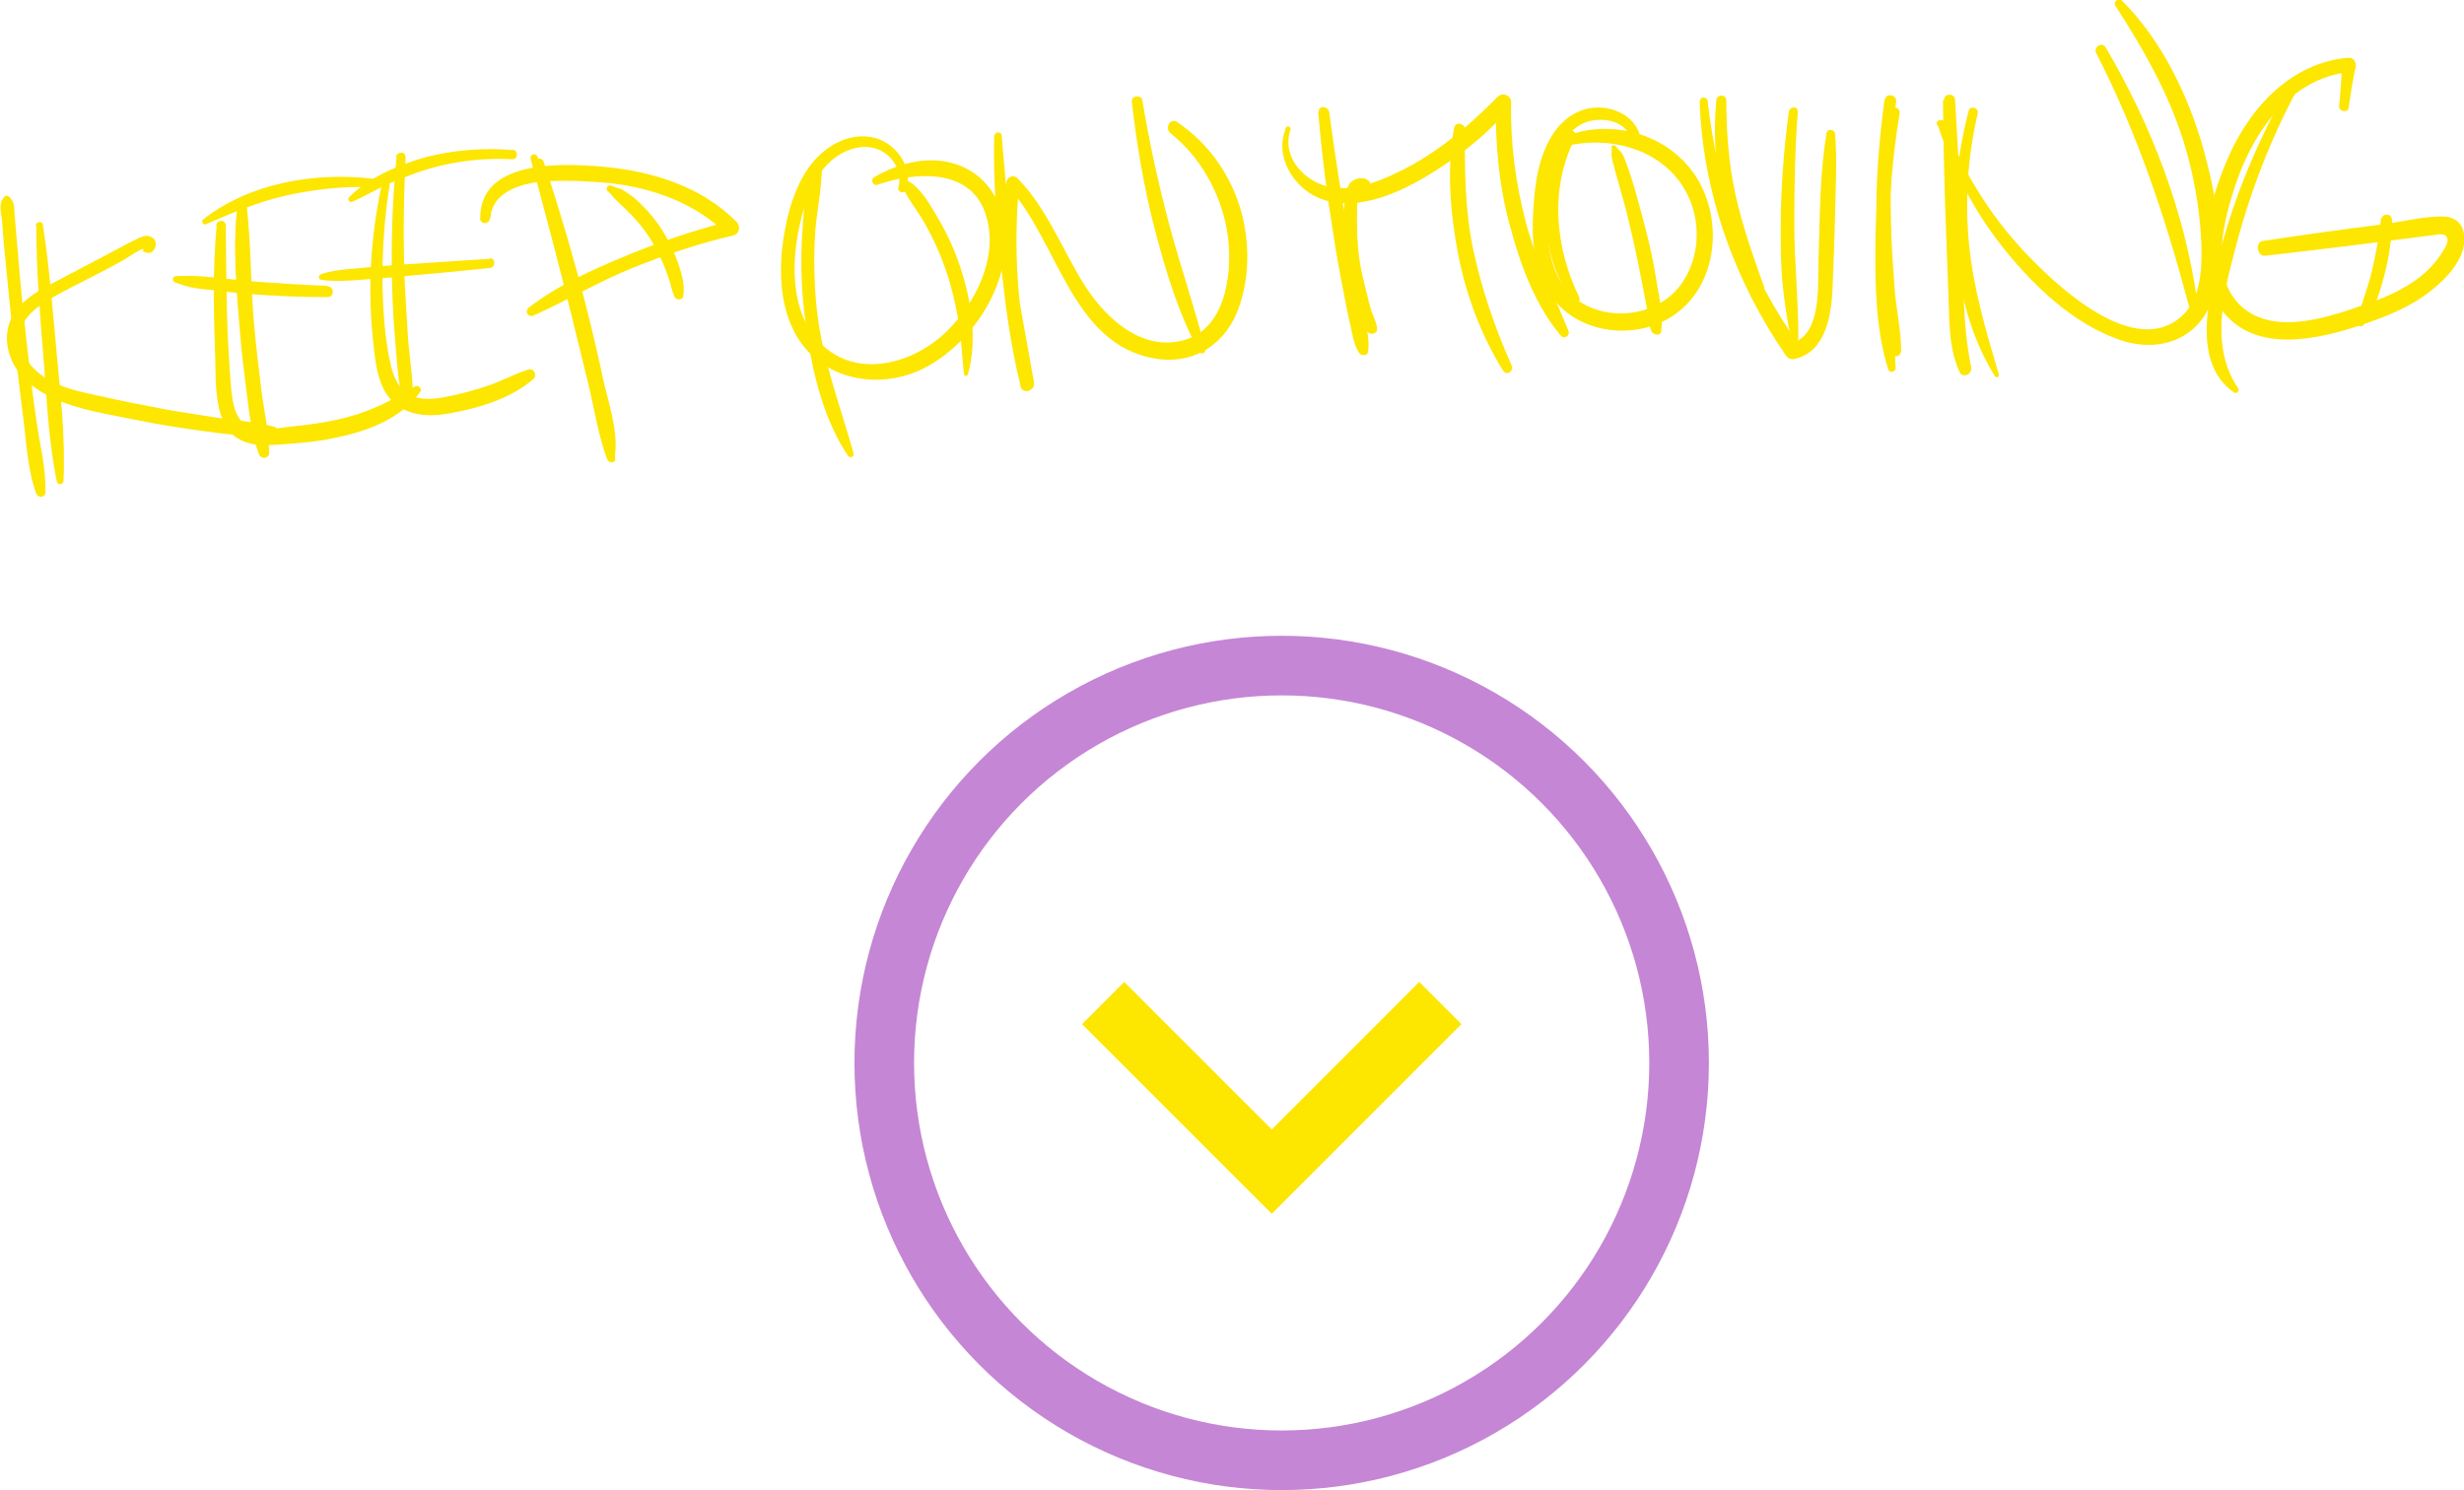 <svg width="124" height="75" viewBox="0 0 124 75" fill="none" xmlns="http://www.w3.org/2000/svg">
    <circle cx="64.5" cy="53.5" r="20" stroke="#C586D5" stroke-width="3"/>
    <path d="M55.515 50.485L64 58.971L72.485 50.485" stroke="#FDE600" stroke-width="3"/>
    <g clip-path="url(#clip0_1_6788)">
        <path d="M0.254 9.866C-0.101 10.226 0.051 10.637 0.101 11.1C0.152 11.793 0.203 12.461 0.279 13.155C0.406 14.466 0.533 15.776 0.685 17.086C0.837 18.32 0.989 19.579 1.141 20.812C1.319 22.122 1.369 23.613 1.826 24.846C1.927 25.077 2.282 25.051 2.282 24.794C2.333 23.535 1.953 22.174 1.8 20.94C1.598 19.553 1.445 18.191 1.293 16.804C1.141 15.416 1.014 14.183 0.913 12.873C0.862 12.179 0.786 11.511 0.735 10.817C0.71 10.38 0.735 10.123 0.406 9.866C0.38 9.841 0.304 9.866 0.279 9.866H0.254Z" fill="#FDE600"/>
        <path d="M7.176 12.616L7.227 12.667C7.227 12.667 7.455 12.77 7.582 12.718C7.937 12.513 7.937 12.025 7.531 11.896C7.278 11.819 7.05 11.948 6.847 12.05C6.314 12.307 5.807 12.59 5.274 12.873C4.362 13.361 3.449 13.823 2.536 14.311C1.902 14.645 1.268 15.031 0.811 15.622C-0.101 16.855 0.431 18.5 1.572 19.373C2.992 20.504 5.046 20.761 6.771 21.12C7.886 21.352 9.027 21.531 10.169 21.686C11.31 21.84 12.578 22.02 13.744 21.917C13.972 21.917 14.048 21.557 13.795 21.48C12.857 21.223 11.842 21.172 10.879 21.017C9.915 20.863 9.002 20.735 8.064 20.555C7.126 20.375 6.187 20.195 5.274 19.99C4.362 19.784 3.449 19.63 2.637 19.219C1.826 18.808 1.116 18.114 1.014 17.163C0.913 16.213 1.648 15.57 2.384 15.134C3.17 14.645 4.007 14.26 4.843 13.823C5.3 13.592 5.731 13.361 6.187 13.104C6.466 12.95 7.202 12.384 7.506 12.487L7.303 12.282L7.354 12.179H7.633L7.557 12.127C7.303 11.948 6.973 12.359 7.227 12.564L7.176 12.616Z" fill="#FDE600"/>
        <path d="M10.904 11.357C10.701 13.515 10.752 15.725 10.828 17.883C10.879 19.219 10.701 21.506 12.172 22.174C12.932 22.533 13.845 22.379 14.657 22.328C15.468 22.276 16.28 22.174 17.066 21.994C18.613 21.66 20.185 21.043 21.148 19.733C21.275 19.579 21.047 19.347 20.869 19.45C19.652 20.221 18.41 20.812 16.99 21.12C16.28 21.274 15.544 21.377 14.809 21.454C14.074 21.531 13.135 21.737 12.476 21.429C11.817 21.12 11.715 20.272 11.639 19.63C11.563 18.731 11.512 17.831 11.462 16.932C11.386 15.082 11.386 13.207 11.36 11.357C11.36 11.023 10.904 11.048 10.879 11.357H10.904Z" fill="#FDE600"/>
        <path d="M16.483 14.389C15.215 14.337 13.921 14.26 12.653 14.157C11.386 14.055 10.118 13.823 8.85 13.9C8.672 13.9 8.647 14.157 8.799 14.209C9.129 14.337 9.458 14.44 9.788 14.491C10.067 14.543 10.346 14.568 10.625 14.594C11.259 14.671 11.918 14.748 12.577 14.8C13.871 14.902 15.164 14.954 16.483 14.954C16.838 14.954 16.838 14.414 16.483 14.414V14.389Z" fill="#FDE600"/>
        <path d="M18.739 8.993C15.849 8.659 12.578 9.198 10.219 11.048C10.118 11.125 10.219 11.357 10.371 11.28C11.69 10.714 13.008 10.149 14.403 9.841C15.798 9.532 17.294 9.353 18.739 9.43C19.018 9.43 19.018 9.019 18.739 8.993Z" fill="#FDE600"/>
        <path d="M19.221 9.25C18.841 10.997 18.638 12.77 18.638 14.568C18.638 15.493 18.689 16.393 18.79 17.292C18.866 18.011 18.942 18.731 19.221 19.399C19.805 20.761 21.098 21.043 22.416 20.838C23.887 20.606 25.713 20.093 26.854 19.065C27.057 18.885 26.854 18.5 26.575 18.602C25.916 18.808 25.282 19.168 24.597 19.399C23.913 19.63 23.279 19.81 22.619 19.938C22.036 20.067 21.326 20.17 20.743 19.938C20.109 19.681 19.83 19.039 19.678 18.422C19.348 17.035 19.272 15.545 19.247 14.106C19.247 12.513 19.348 10.92 19.602 9.353C19.652 9.07 19.221 8.941 19.171 9.224L19.221 9.25Z" fill="#FDE600"/>
        <path d="M24.648 13.027C23.202 13.13 21.782 13.207 20.337 13.309C19.627 13.361 18.892 13.412 18.181 13.489C17.522 13.541 16.787 13.592 16.153 13.797C16.026 13.849 16.001 14.055 16.153 14.08C16.812 14.183 17.522 14.132 18.181 14.08C18.892 14.029 19.627 13.977 20.337 13.9C21.782 13.772 23.202 13.643 24.648 13.489C24.952 13.463 24.952 12.975 24.648 13.001V13.027Z" fill="#FDE600"/>
        <path d="M25.789 7.554C24.318 7.425 22.822 7.554 21.402 7.914C20.058 8.299 18.587 8.916 17.573 9.918C17.446 10.046 17.598 10.226 17.75 10.149C18.384 9.866 18.968 9.507 19.627 9.224C20.286 8.941 20.946 8.684 21.63 8.479C23 8.094 24.394 7.939 25.789 8.016C26.093 8.016 26.093 7.554 25.789 7.528V7.554Z" fill="#FDE600"/>
        <path d="M26.905 8.273C27.589 10.74 28.249 13.181 28.857 15.673C29.136 16.855 29.415 18.063 29.694 19.27C29.973 20.478 30.049 21.84 30.582 22.893C30.683 23.099 30.962 22.97 30.962 22.79C31.089 21.608 30.607 20.221 30.353 19.09C30.1 17.883 29.821 16.701 29.517 15.493C28.883 13.027 28.173 10.586 27.361 8.145C27.26 7.862 26.829 7.965 26.905 8.273Z" fill="#FDE600"/>
        <path d="M24.673 11.048C24.724 9.558 26.423 9.173 27.589 9.121C28.654 9.07 29.719 9.121 30.759 9.224C32.914 9.481 34.968 10.226 36.566 11.768L36.743 11.125C34.943 11.588 33.168 12.179 31.444 12.898C29.719 13.618 28.071 14.363 26.626 15.468C26.372 15.648 26.575 16.007 26.854 15.879C28.528 15.134 30.1 14.183 31.824 13.489C33.548 12.796 35.171 12.256 36.921 11.845C37.2 11.768 37.276 11.408 37.099 11.202C35.273 9.327 32.686 8.582 30.176 8.376C28.223 8.222 24.141 8.042 24.166 10.997C24.166 11.305 24.622 11.305 24.648 10.997L24.673 11.048Z" fill="#FDE600"/>
        <path d="M45.619 9.558C45.949 8.428 45.137 7.246 44.021 6.937C42.677 6.603 41.384 7.425 40.649 8.505C39.863 9.661 39.508 11.177 39.355 12.564C39.229 13.849 39.305 15.211 39.837 16.418C41.029 19.142 44.275 19.784 46.709 18.422C48.992 17.138 50.817 14.337 50.589 11.614C50.462 10.2 49.727 8.941 48.408 8.376C46.963 7.759 45.315 8.145 43.996 8.916C43.793 9.018 43.92 9.378 44.148 9.301C46.101 8.633 48.966 8.428 49.651 10.945C50.234 13.027 49.068 15.288 47.622 16.701C45.974 18.294 43.134 19.116 41.308 17.292C39.787 15.802 39.812 13.284 40.243 11.331C40.547 9.995 41.029 8.53 42.246 7.785C42.88 7.4 43.666 7.246 44.326 7.58C44.985 7.914 45.416 8.684 45.213 9.43C45.137 9.687 45.543 9.789 45.593 9.532L45.619 9.558Z" fill="#FDE600"/>
        <path d="M50.031 6.783C49.98 8.916 50.133 11.048 50.361 13.181C50.589 15.313 50.843 17.343 51.35 19.373L52.034 19.193C51.198 15.982 50.969 12.487 51.299 9.173L50.741 9.404C53.226 12.102 53.911 17.292 58.07 18.037C59.895 18.371 61.493 17.497 62.228 15.776C62.888 14.183 62.913 12.359 62.482 10.714C61.975 8.839 60.834 7.22 59.236 6.141C58.881 5.91 58.602 6.449 58.906 6.706C60.403 7.888 61.417 9.712 61.746 11.588C62.076 13.463 61.772 16.367 59.769 17.061C57.613 17.806 55.711 16.11 54.621 14.414C53.455 12.59 52.719 10.509 51.198 8.967C50.995 8.762 50.665 8.916 50.64 9.198C50.386 12.667 50.665 16.007 51.35 19.424C51.451 19.887 52.111 19.681 52.034 19.245C51.679 17.163 51.248 15.108 50.995 13.001C50.741 10.894 50.589 8.89 50.411 6.835C50.411 6.603 50.056 6.603 50.056 6.835L50.031 6.783Z" fill="#FDE600"/>
        <path d="M66.336 5.653C66.514 7.708 66.767 9.738 67.097 11.768C67.249 12.77 67.427 13.772 67.629 14.774C67.731 15.313 67.832 15.853 67.959 16.367C68.061 16.829 68.137 17.369 68.39 17.754C68.492 17.909 68.821 17.934 68.847 17.703C68.973 16.855 68.593 15.853 68.441 15.031C68.238 14.003 68.035 12.975 67.858 11.922C67.503 9.841 67.173 7.76 66.894 5.653C66.843 5.319 66.311 5.293 66.362 5.653H66.336Z" fill="#FDE600"/>
        <path d="M64.688 6.526C64.308 7.477 64.663 8.53 65.347 9.25C66.209 10.175 67.477 10.38 68.669 10.149C70.064 9.892 71.408 9.147 72.574 8.376C73.741 7.605 75.009 6.603 75.947 5.447L75.287 5.164C75.237 7.271 75.44 9.378 75.998 11.408C76.505 13.309 77.265 15.39 78.559 16.906C78.711 17.086 79.015 16.906 78.939 16.675C78.204 14.825 77.291 13.104 76.784 11.177C76.276 9.25 75.998 7.169 76.048 5.139C76.048 4.805 75.617 4.625 75.389 4.856C73.791 6.475 72.067 7.914 69.988 8.839C68.872 9.352 67.452 9.764 66.285 9.198C65.271 8.71 64.561 7.657 64.942 6.526C64.992 6.372 64.764 6.295 64.688 6.449V6.526Z" fill="#FDE600"/>
        <path d="M82.591 7.091C82.464 6.089 81.576 5.498 80.638 5.421C79.446 5.319 78.483 6.064 77.95 7.091C77.316 8.273 77.189 9.738 77.139 11.074C77.088 12.41 77.316 13.926 78.178 15.057C79.624 16.907 82.565 17.138 84.391 15.75C86.42 14.234 86.698 11.125 85.431 9.019C84.695 7.785 83.427 6.937 82.058 6.629C81.348 6.475 80.638 6.449 79.928 6.552C79.218 6.655 78.584 6.937 77.95 7.297C77.798 7.374 77.899 7.631 78.077 7.58C80.004 6.835 82.489 7.091 84.036 8.582C85.583 10.072 85.811 12.513 84.67 14.209C83.605 15.802 81.297 16.213 79.674 15.288C77.62 14.106 77.722 11.177 78.052 9.121C78.229 8.042 78.635 6.603 79.776 6.167C80.663 5.832 81.931 6.089 82.134 7.143C82.185 7.4 82.591 7.323 82.565 7.091H82.591Z" fill="#FDE600"/>
        <path d="M85.532 5.087C85.684 9.661 87.282 14.132 89.868 17.883C89.97 18.037 90.147 18.114 90.325 18.063C91.922 17.703 92.176 15.776 92.227 14.414C92.277 13.155 92.328 11.896 92.353 10.637C92.379 9.378 92.455 8.042 92.353 6.757C92.353 6.526 91.973 6.423 91.922 6.706C91.567 8.787 91.593 10.945 91.517 13.052C91.466 14.26 91.719 16.881 90.147 17.266L90.604 17.446C87.966 13.823 86.42 9.532 85.938 5.087C85.912 4.856 85.558 4.83 85.558 5.087H85.532Z" fill="#FDE600"/>
        <path d="M94.838 5.01C94.559 7.117 94.382 9.25 94.433 11.382C94.433 12.436 94.509 13.489 94.61 14.517C94.712 15.545 94.788 16.727 95.092 17.729C95.193 18.037 95.675 17.986 95.675 17.652C95.675 16.624 95.422 15.57 95.346 14.517C95.269 13.463 95.193 12.436 95.168 11.382C95.117 9.275 95.168 7.194 95.422 5.087C95.447 4.753 94.889 4.676 94.864 5.01H94.838Z" fill="#FDE600"/>
        <path d="M97.78 5.062C97.805 7.451 97.856 9.841 97.957 12.23C98.008 13.386 98.034 14.543 98.084 15.699C98.11 16.752 98.186 17.78 98.617 18.731C98.769 19.065 99.276 18.834 99.2 18.474C98.743 16.316 98.82 14.029 98.743 11.819C98.667 9.609 98.515 7.297 98.388 5.036C98.388 4.676 97.831 4.676 97.831 5.036L97.78 5.062Z" fill="#FDE600"/>
        <path d="M97.526 6.321C98.287 8.607 99.403 10.74 100.924 12.616C102.446 14.491 104.348 16.264 106.554 17.061C108.608 17.831 110.738 17.112 111.397 14.877C112.056 12.641 111.524 9.841 110.915 7.605C110.155 4.856 108.811 2.055 106.782 0.026C106.63 -0.128 106.326 0.077 106.452 0.283C108.025 2.724 109.394 5.139 110.129 7.965C110.51 9.404 110.738 10.92 110.789 12.41C110.814 13.618 110.738 15.108 109.749 15.956C107.467 17.934 103.866 14.697 102.319 13.13C100.366 11.177 98.82 8.787 97.856 6.166C97.78 5.935 97.4 6.038 97.476 6.269L97.526 6.321Z" fill="#FDE600"/>
        <path d="M118.193 5.421C118.295 4.728 118.396 4.06 118.548 3.366C118.599 3.16 118.447 2.903 118.218 2.903C115.302 3.135 113.198 5.421 112.082 8.042C111.144 10.252 110.205 13.592 111.879 15.699C113.553 17.806 116.672 17.086 118.878 16.341C120.095 15.93 121.337 15.442 122.352 14.62C123.138 14.003 124.178 12.924 124 11.793C123.924 11.203 123.493 10.894 122.91 10.894C121.946 10.894 120.932 11.151 119.993 11.28C117.965 11.537 115.911 11.819 113.882 12.127C113.477 12.179 113.578 12.898 113.984 12.873C116.773 12.564 119.562 12.204 122.377 11.845C122.656 11.819 123.087 11.665 123.163 12.025C123.214 12.23 123.011 12.539 122.91 12.693C122.605 13.181 122.225 13.592 121.769 13.952C120.932 14.594 119.968 15.005 118.979 15.339C117.204 15.956 114.618 16.855 112.944 15.545C111.093 14.08 111.904 11.048 112.538 9.198C113.426 6.578 115.277 3.957 118.218 3.623L117.863 3.263C117.838 3.957 117.787 4.651 117.711 5.344C117.711 5.627 118.168 5.704 118.193 5.421Z" fill="#FDE600"/>
        <path d="M115.15 4.368C113.603 7.117 112.386 9.995 111.625 13.052C111.118 15.108 110.332 18.32 112.437 19.759C112.564 19.836 112.716 19.681 112.64 19.553C111.194 17.446 111.904 14.723 112.513 12.436C113.223 9.712 114.237 7.066 115.556 4.599C115.708 4.317 115.302 4.085 115.125 4.342L115.15 4.368Z" fill="#FDE600"/>
        <path d="M119.816 11.074C119.715 11.948 119.562 12.821 119.359 13.669C119.157 14.517 118.802 15.339 118.624 16.187C118.599 16.341 118.802 16.521 118.928 16.367C119.486 15.648 119.765 14.723 119.993 13.849C120.222 12.975 120.374 11.999 120.374 11.074C120.374 10.714 119.867 10.714 119.816 11.074Z" fill="#FDE600"/>
        <path d="M105.489 2.672C107.568 6.706 108.988 10.997 110.155 15.39C110.231 15.673 110.636 15.545 110.586 15.262C109.977 10.714 108.278 6.321 105.971 2.39C105.793 2.081 105.337 2.364 105.489 2.672Z" fill="#FDE600"/>
        <path d="M99.073 5.576C97.957 9.866 98.008 15.082 100.392 18.936C100.468 19.039 100.62 18.962 100.595 18.859C99.961 16.727 99.327 14.594 99.099 12.359C98.87 10.123 99.022 7.888 99.53 5.704C99.606 5.421 99.149 5.293 99.073 5.576Z" fill="#FDE600"/>
        <path d="M95.143 5.576C94.686 7.708 94.407 9.866 94.382 12.076C94.357 14.286 94.382 16.495 95.016 18.576C95.067 18.782 95.396 18.756 95.396 18.525C95.32 16.418 95.016 14.337 95.041 12.204C95.067 10.072 95.244 7.837 95.599 5.704C95.65 5.421 95.244 5.293 95.168 5.576H95.143Z" fill="#FDE600"/>
        <path d="M90.02 5.627C89.767 7.554 89.615 9.507 89.615 11.459C89.615 12.436 89.615 13.412 89.716 14.363C89.818 15.313 89.944 16.187 90.147 17.086C90.198 17.292 90.502 17.241 90.502 17.035C90.502 16.059 90.452 15.108 90.401 14.132C90.35 13.155 90.299 12.256 90.299 11.331C90.299 9.43 90.325 7.503 90.477 5.627C90.477 5.319 90.071 5.344 90.02 5.627Z" fill="#FDE600"/>
        <path d="M86.369 5.062C86.09 8.273 86.698 11.845 88.448 14.568C88.55 14.723 88.854 14.62 88.778 14.44C88.245 12.95 87.713 11.459 87.358 9.892C87.003 8.325 86.876 6.68 86.876 5.062C86.876 4.728 86.394 4.728 86.369 5.062Z" fill="#FDE600"/>
        <path d="M81.12 7.374C81.12 7.58 81.069 7.76 81.12 7.965C81.145 8.145 81.221 8.299 81.247 8.479C81.348 8.864 81.475 9.25 81.576 9.661C81.805 10.406 81.982 11.177 82.159 11.948C82.337 12.718 82.489 13.489 82.641 14.26C82.717 14.671 82.793 15.056 82.87 15.468C82.946 15.879 82.946 16.29 83.098 16.649C83.174 16.855 83.579 16.958 83.605 16.649C83.706 15.904 83.504 14.979 83.377 14.234C83.25 13.438 83.098 12.641 82.895 11.845C82.692 11.048 82.489 10.277 82.261 9.481C82.134 9.096 82.033 8.71 81.88 8.325C81.805 8.145 81.754 7.939 81.652 7.76C81.551 7.58 81.424 7.528 81.323 7.374C81.247 7.271 81.069 7.297 81.069 7.451L81.12 7.374Z" fill="#FDE600"/>
        <path d="M78.863 6.68C78.128 8.016 77.747 9.507 77.798 11.023C77.823 11.768 77.925 12.487 78.153 13.207C78.381 13.952 78.736 14.568 79.193 15.185C79.319 15.365 79.573 15.134 79.472 14.954C78.254 12.461 77.975 9.455 79.269 6.937C79.421 6.655 78.99 6.398 78.838 6.68H78.863Z" fill="#FDE600"/>
        <path d="M73.183 6.423C72.802 8.479 72.98 10.663 73.36 12.693C73.741 14.723 74.501 16.829 75.643 18.654C75.82 18.936 76.2 18.679 76.074 18.397C75.237 16.521 74.578 14.594 74.146 12.59C73.715 10.586 73.715 8.556 73.715 6.501C73.715 6.192 73.234 6.115 73.183 6.423Z" fill="#FDE600"/>
        <path d="M68.999 9.43C68.999 8.839 68.238 8.864 67.934 9.224C67.731 9.507 67.706 9.943 67.655 10.277C67.604 10.714 67.579 11.177 67.579 11.614C67.579 12.487 67.68 13.386 67.883 14.26C67.984 14.697 68.111 15.108 68.263 15.519C68.415 15.93 68.542 16.393 68.847 16.727C68.999 16.881 69.328 16.778 69.303 16.547C69.278 16.238 69.126 15.956 69.024 15.673C68.923 15.365 68.847 15.056 68.771 14.723C68.618 14.106 68.466 13.515 68.39 12.898C68.314 12.282 68.289 11.665 68.289 11.074C68.289 10.766 68.289 10.457 68.314 10.149C68.314 9.995 68.314 9.815 68.365 9.661C68.365 9.661 68.568 9.147 68.644 9.507C68.669 9.712 68.973 9.661 68.973 9.455L68.999 9.43Z" fill="#FDE600"/>
        <path d="M56.954 5.087C57.207 7.271 57.562 9.43 58.12 11.562C58.678 13.695 59.312 15.802 60.352 17.703C60.453 17.883 60.707 17.754 60.656 17.575C60.123 15.493 59.413 13.438 58.856 11.357C58.298 9.275 57.841 7.169 57.486 5.036C57.436 4.753 56.928 4.805 56.954 5.113V5.087Z" fill="#FDE600"/>
        <path d="M45.34 9.147C45.543 9.892 46.151 10.534 46.532 11.228C46.963 11.999 47.343 12.821 47.622 13.669C47.901 14.466 48.079 15.288 48.231 16.136C48.383 17.035 48.408 17.909 48.51 18.808C48.51 18.936 48.687 18.962 48.712 18.834C49.194 17.112 48.89 15.159 48.332 13.463C48.053 12.616 47.673 11.768 47.216 10.997C46.811 10.303 46.278 9.327 45.517 9.018C45.416 8.967 45.289 9.044 45.34 9.173V9.147Z" fill="#FDE600"/>
        <path d="M41.029 8.171C40.522 9.25 40.446 10.586 40.37 11.768C40.294 13.078 40.319 14.389 40.471 15.699C40.75 18.14 41.283 20.863 42.677 22.945C42.779 23.073 43.007 22.996 42.956 22.816C42.272 20.375 41.384 18.114 41.105 15.57C40.978 14.389 40.953 13.207 41.004 12.025C41.054 10.766 41.384 9.507 41.359 8.273C41.359 8.119 41.13 8.016 41.054 8.196L41.029 8.171Z" fill="#FDE600"/>
        <path d="M30.582 9.609C30.582 9.609 30.784 9.815 30.86 9.918C30.937 10.021 31.038 10.098 31.139 10.2C31.342 10.38 31.52 10.56 31.723 10.766C32.103 11.151 32.433 11.562 32.712 11.999C32.991 12.436 33.219 12.898 33.422 13.386C33.523 13.643 33.624 13.9 33.701 14.157C33.777 14.414 33.827 14.697 33.954 14.954C34.056 15.134 34.36 15.108 34.385 14.902C34.487 14.363 34.284 13.695 34.106 13.181C33.903 12.641 33.65 12.102 33.346 11.614C33.041 11.125 32.661 10.663 32.255 10.277C32.052 10.072 31.824 9.866 31.57 9.712C31.469 9.635 31.342 9.558 31.241 9.507C31.089 9.455 30.937 9.43 30.784 9.352C30.582 9.25 30.429 9.532 30.607 9.661L30.582 9.609Z" fill="#FDE600"/>
        <path d="M26.702 7.991C27.387 10.509 28.046 13.027 28.68 15.545C28.984 16.778 29.288 18.037 29.593 19.27C29.897 20.504 30.1 21.891 30.556 23.124C30.632 23.33 30.987 23.33 30.962 23.073C30.886 21.788 30.531 20.478 30.252 19.245C29.973 18.011 29.669 16.752 29.339 15.519C28.68 12.924 27.894 10.406 27.057 7.888C26.981 7.682 26.651 7.759 26.702 7.991Z" fill="#FDE600"/>
        <path d="M19.957 7.914C19.754 9.995 19.678 12.102 19.729 14.183C19.754 15.236 19.805 16.264 19.906 17.318C19.982 18.268 20.033 19.373 20.312 20.272C20.388 20.529 20.768 20.478 20.768 20.221C20.819 19.219 20.616 18.114 20.54 17.086C20.464 16.059 20.413 15.082 20.362 14.08C20.286 12.025 20.312 9.969 20.413 7.914C20.413 7.605 19.982 7.605 19.931 7.914H19.957Z" fill="#FDE600"/>
        <path d="M11.969 10.2C11.69 12.307 11.893 14.517 12.07 16.65C12.146 17.652 12.273 18.654 12.4 19.656C12.527 20.658 12.654 21.891 13.034 22.867C13.135 23.124 13.541 23.099 13.541 22.79C13.541 21.763 13.287 20.683 13.161 19.681C13.034 18.679 12.907 17.6 12.806 16.547C12.603 14.44 12.654 12.333 12.4 10.226C12.375 9.944 11.994 9.944 11.944 10.226L11.969 10.2Z" fill="#FDE600"/>
        <path d="M1.826 11.357C1.826 13.541 2.003 15.725 2.181 17.909C2.358 20.093 2.434 22.174 2.865 24.255C2.916 24.435 3.195 24.383 3.195 24.203C3.297 22.02 3.043 19.835 2.84 17.652C2.637 15.468 2.485 13.412 2.155 11.305C2.13 11.1 1.8 11.151 1.8 11.357H1.826Z" fill="#FDE600"/>
    </g>
    <defs>
        <clipPath id="clip0_1_6788">
            <rect width="124" height="25" fill="white"/>
        </clipPath>
    </defs>
</svg>
